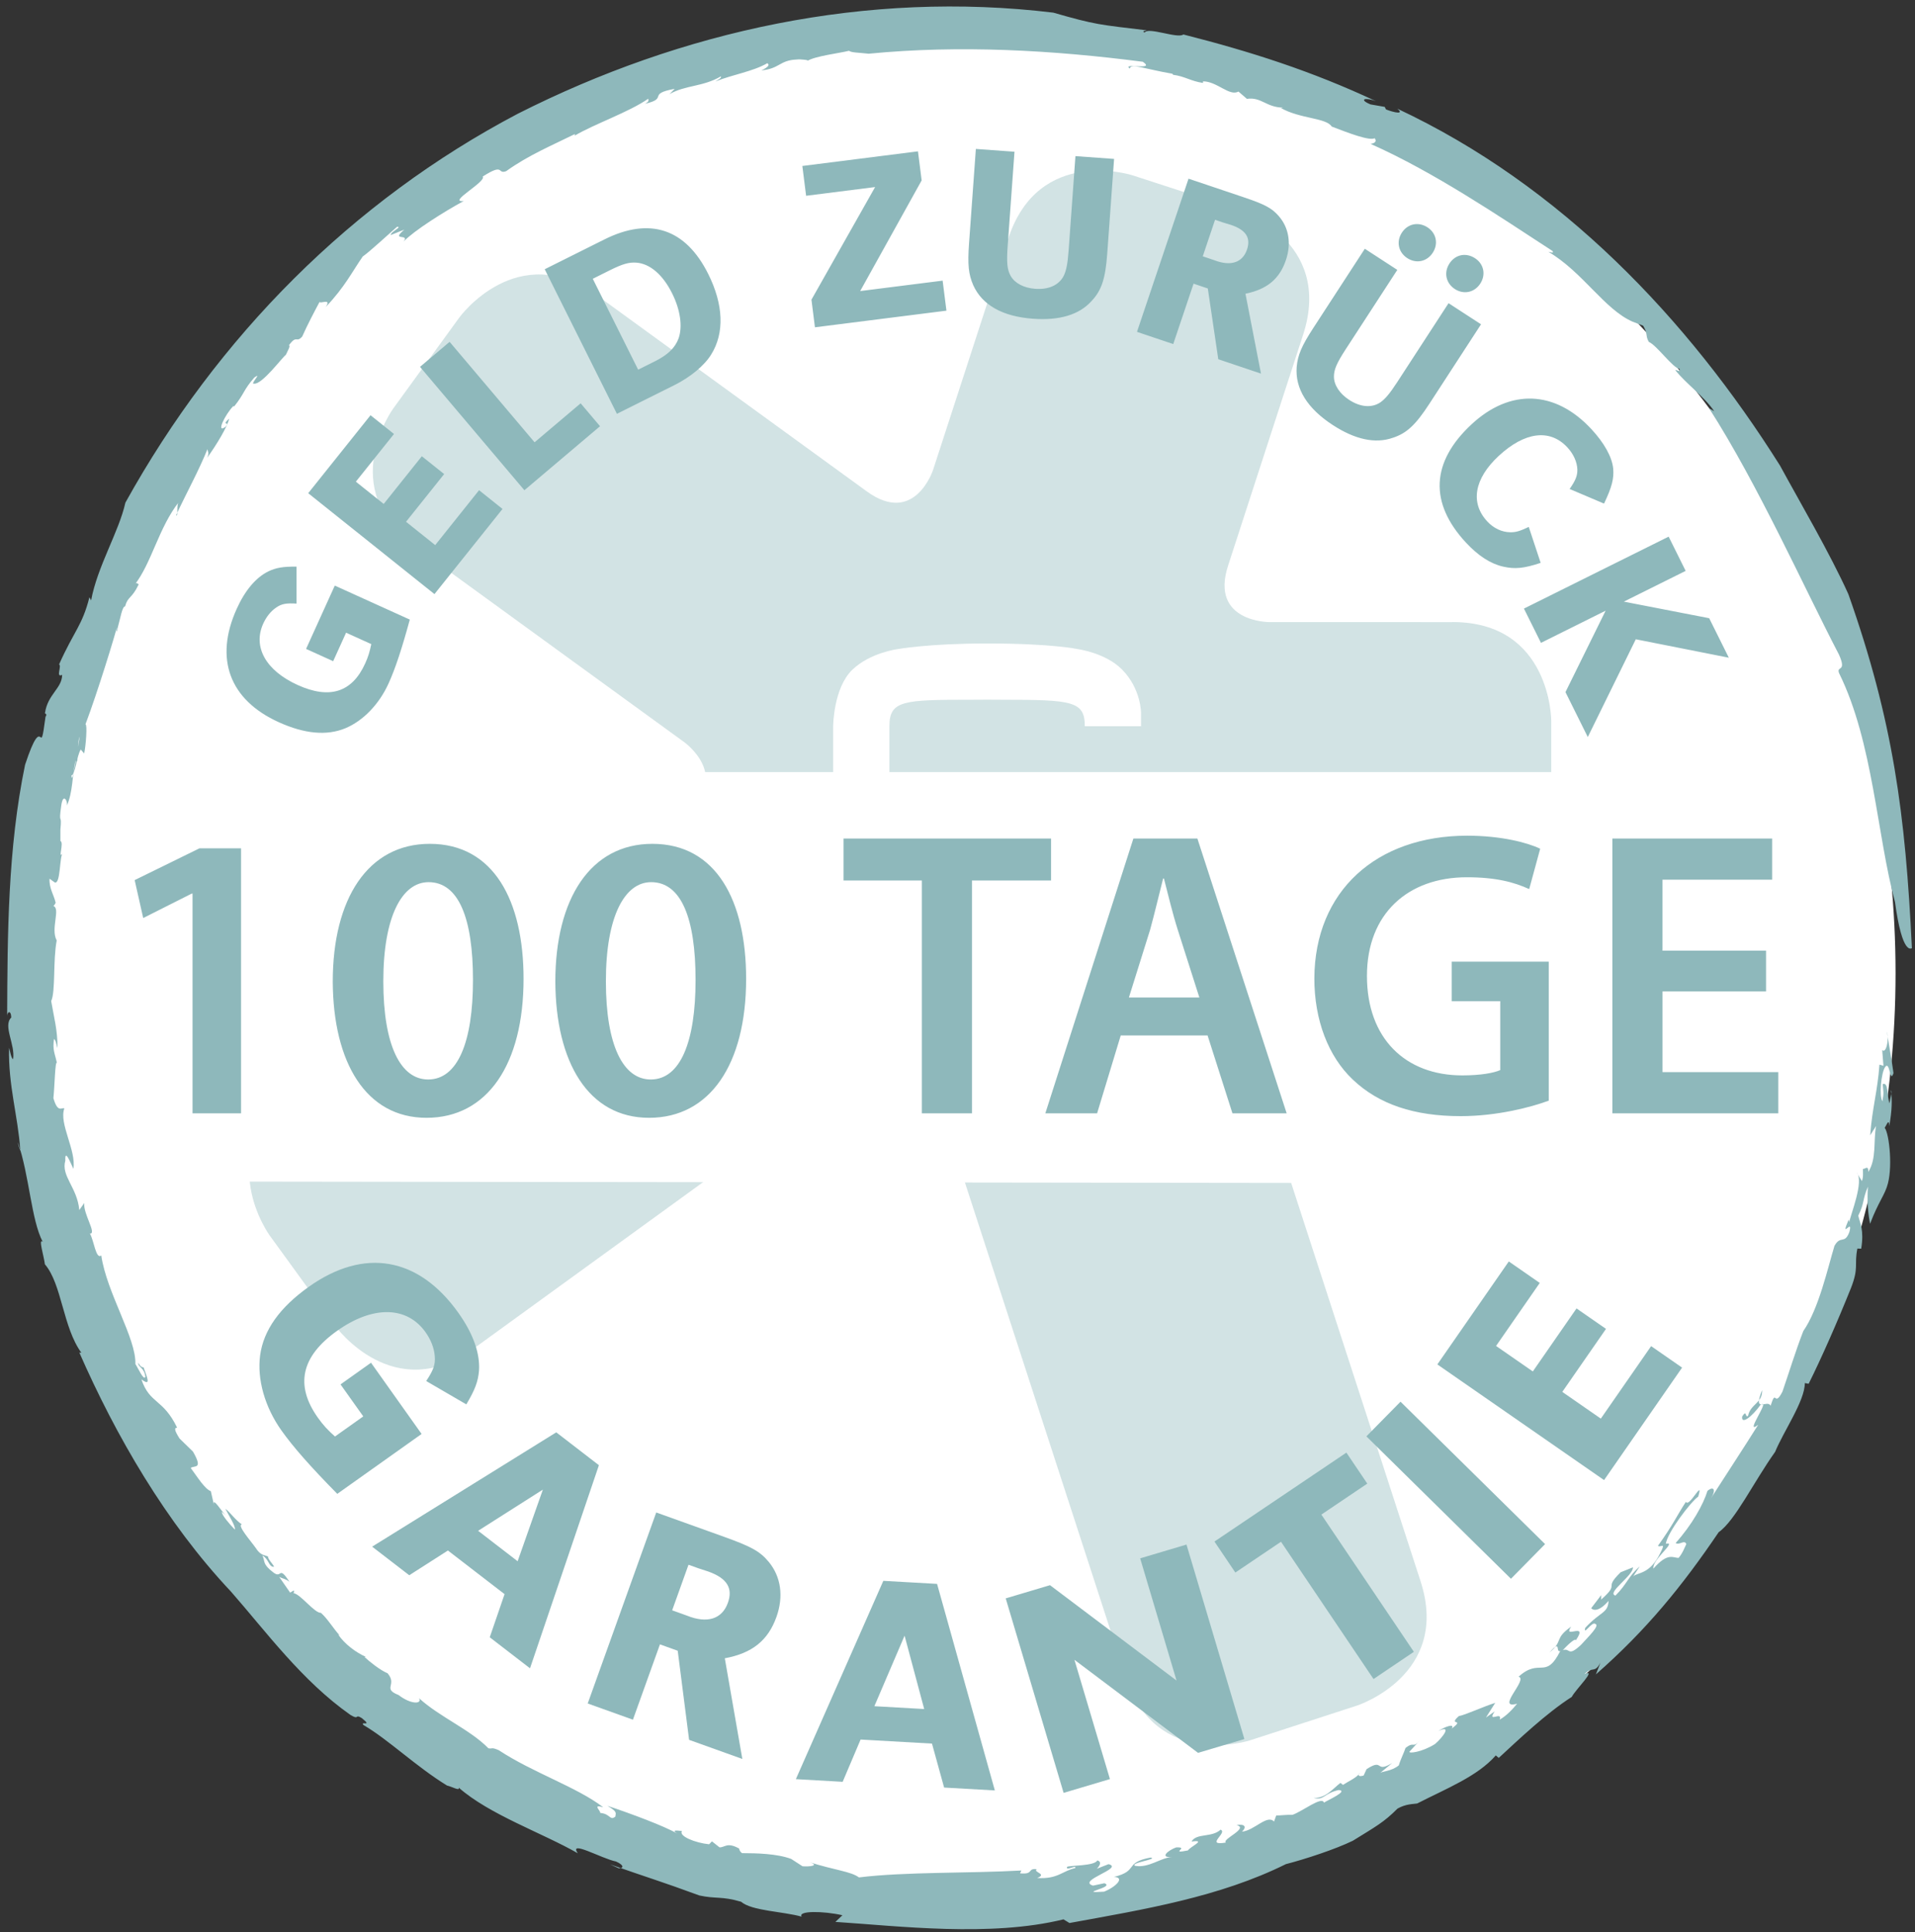 <?xml version="1.0" encoding="UTF-8"?>
<svg id="Ebene_1" data-name="Ebene 1" xmlns="http://www.w3.org/2000/svg" xmlns:xlink="http://www.w3.org/1999/xlink" viewBox="0 0 900 908">
  <rect x="0" y="0" width="900" height="908" fill="#333333" stroke="none"/>
  <defs>
    <style>
      .cls-1 {
        fill: #fff;
      }

      .cls-2 {
        clip-path: url(#clippath-2);
      }

      .cls-3 {
        opacity: .4;
      }

      .cls-4 {
        clip-path: url(#clippath-1);
      }

      .cls-5 {
        fill: #8eb8bb;
      }

      .cls-6 {
        clip-path: url(#clippath);
      }

      .cls-7 {
        fill: none;
      }
    </style>
    <clipPath id="clippath">
      <rect class="cls-7" x="3.36" y="3.05" width="895.18" height="903.5"/>
    </clipPath>
    <clipPath id="clippath-1">
      <rect class="cls-7" x="3.36" y="3.05" width="895.18" height="903.5"/>
    </clipPath>
    <clipPath id="clippath-2">
      <rect class="cls-7" x="108.18" y="62.95" width="629.88" height="758.15"/>
    </clipPath>
  </defs>
  <g class="cls-6">
    <g class="cls-4">
      <path class="cls-1" d="M450.86,900.55c243.01,0,440-198.45,440-443.25S693.87,14.05,450.86,14.05,10.86,212.5,10.86,457.3s196.99,443.25,440,443.25"/>
      <g class="cls-3">
        <g class="cls-2">
          <path class="cls-5" d="M536.26,341.28h-26.43c0-11.79-5.77-12.44-38.83-12.44-3.58,0-7.07-.04-7.07-.04,0,0-3.57,.04-7.17,.04-32.16,0-38.76,.26-38.76,12.44v46.5c0,12.15,6.59,12.43,38.76,12.43,3.6,0,7.17,.07,7.17,.07,0,0,3.49-.07,7.07-.07,33.06,0,38.83,.11,38.83-12.43h26.43v6.21s.08,11.42-9.06,20.59c-7.73,7.74-20.61,9.44-20.61,9.44,0,0-11.79,2.67-42.66,2.67-27.87,0-42.14-2.67-42.14-2.67,0,0-12.77-1.61-21.18-9.66-8.97-8.57-9.05-26.57-9.05-26.57v-46.5s.08-17.98,9.05-26.59c8.41-8.03,21.18-9.65,21.18-9.65,0,0,14.27-2.66,42.14-2.66,30.87,0,42.66,2.66,42.66,2.66,0,0,12.88,1.73,20.61,9.45,9.14,9.13,9.06,20.58,9.06,20.58v6.2Zm146.37-48.92c-21.55,0-86.2-.02-86.2-.02,0,0-27.87,.02-19.28-26.48,8.81-27.15,26.47-81.45,35.29-108.59,14.34-44.15-29.81-58.5-29.81-58.5l-50.31-16.36s-44.17-14.34-58.5,29.81c-8.83,27.15-35.29,108.59-35.29,108.59,0,0-8.61,26.49-31.15,10.12-31.66-22.99-94.98-69.01-126.65-92.01-37.55-27.28-64.83,10.26-64.83,10.26l-31.11,42.83s-27.28,37.53,10.27,64.83c31.66,23.01,126.65,92.02,126.65,92.02,0,0,22.53,16.38,0,32.74-46.15,33.56-138.51,100.64-184.7,134.18-37.54,27.29-10.26,64.83-10.26,64.83l31.1,42.84s27.28,37.55,64.84,10.24c46.18-33.54,184.83-134.02,184.83-134.02,0,0,22.4-16.52,31.01,9.97,22.63,69.61,67.85,208.82,90.47,278.41,14.35,44.16,58.49,29.8,58.49,29.8l50.32-16.35s44.15-14.34,29.79-58.49c-22.61-69.6-90.46-278.41-90.46-278.41,0,0-8.59-26.52,19.28-26.52h86.2c46.43,0,46.43-46.42,46.43-46.42v-52.91s0-46.42-46.43-46.42"/>
        </g>
      </g>
      <path class="cls-5" d="M890.62,423.99c-8.58-31.69-10.25-75.03-26.24-107.52-1.6-3.86,3.76-.16-.09-8.8-16.1-30.85-38.02-79.9-61.08-115.83l2.4,1.4c-4.51-6.74-12.93-12.63-18.23-19.25,.48-.49,2.53,1.45,1.94-.64-3.01-.26-10.72-11.14-14.41-12.67-1.73-2.97-.32-3.84-2.69-7.62l-5.05-1.93c-13.21-5.85-23.29-23.24-39.46-32.8,1.04,.13,2.75,.94,1.93-.38-24.92-16.21-55.42-36.95-85.54-50.35,1.53-.15,3.27-.92,1.97-2.64-2.48,1.3-11.99-2.33-20.2-5.49-2.57-4.15-14.83-3.59-23.84-8.69l1.01-.2c-8.02-.12-10.2-5.11-17.03-4.13l-3.98-3.43c-4.21,2.41-10.07-4.8-16.65-4.8v.76c-5.88-.87-8.5-3.12-14-3.82l-.42-.51c-12.72-2.17-19.79-5.13-19.97-2.41-4.06-2.98,12.5,1.2,6.11-3.21-42.36-5.49-86.2-7.96-128.84-3.79-4.93-.56-8.05-.46-9.26-1.37-4.19,1.08-15.99,2.48-19.55,4.75,1.41-.31-2.96-.91-5.23-.64-7.89,.39-7.84,4.32-16.39,5.1,3.15-1.48,4.11-2.62,2.77-3.37-6.65,3.87-16.32,5.34-24.38,8.58,1.16-.81,3.1-1.64,2.56-2.4-8.42,4.97-16.79,4.06-24.12,8.36l2.43-2.51c-13.29,2.45-2.66,4.43-13.93,7.03,2.44-1.36,1.31-1.65,1.56-2.42-9.13,6.37-25.52,11.95-34.76,17.47,.49-.46,.15-.79,.15-.79-10.4,5.17-21.75,9.86-32.19,17.39-4.39,1.71-.6-4.15-11.06,2.54,1.95,2.37-16.98,12.4-8.92,11.5-9.21,4.99-23.33,13.91-28.23,19.02,2.99-3.89-6.43,.06,.33-5.58l-6.43,2.57c-.01-1.65,5.68-3.9,3.01-3.9-3.38,2.91-12.87,11.71-16.14,13.97-4.89,6.98-8.38,14.3-17.44,23.78,3.62-5.17-4.99-.13-2.32-3.43-3.06,5.71-6.06,11.37-8.69,17.27-2.88,3.24-2.48-1.08-6.22,4.07,.84,.35-.67,2.69-1.47,4.54-1.48,.9-11.23,14.11-14.92,13.5-2.22,.68,4.16-5.81,.12-2.87-5.31,6.09-4.45,7.27-9.47,13.58l-.43-.13c-3.79,3.83-8.43,13.29-3.61,9.68,2.28-2.9-2.41-.05,1.69-3.82-.94,3.98-5.73,11.98-10.39,18.47,1.16-2.51,.28-2.72,.18-4.13-4.14,10.25-9.68,20.19-14.75,31.07,1.21,.93-.12-5.26,1.44-6.39-9.69,12.25-12.95,29.02-21.05,39.23,.62-2.03,2.39-.11,1.95-.16-3.2,6.64-5.05,5.44-6.31,10.16-1.35-.06-2.23,5.66-3.58,10.46-.09,2.73-1.05,.97,.41-3.11-1.7,6.84-9.83,33.14-15.45,48.08,.96-.04,.18,10.17-.62,13.7l-1.6-1.87c-1.9,2.97-2.59,11.97-4.38,12.2,.33,8.13,5.16-29.81,4.48-19.06-2.53,2.21-.52,15.08-2.62,12.22-1.56,7.21-1.14,14.55-4.04,21.14,.67-1.93-1.64-6.41-2.55-.5-1.5,10.43,.4,3.12-.45,11.61v5.39c1.86,.61-1.43,9.24,1.18,5.67-1.71,1.08-.97,15.13-3.93,13.75l-2.36-1.71c-.22,4.56,2.06,7.68,2.88,11.29-.27,.58-.87,1.73-1.25,1.47,3.82,.99-1.29,10.75,1.74,16.26-1.8,9.41-.49,23.97-2.59,28.5,1.21,7.28,3.08,13.78,2.94,22.1-.5-1.62-.77-3.86-1.63-4.27-.73,5.29,.38,6.51,1.36,11.2-.83-1-1.02,10.59-1.63,16.59,2.05,7.07,3.79,4.27,5.14,4.81-2.63,7.14,5.67,19.69,4.25,28.38-1.16-2.31-4.09-9.98-3.78-3.85-2.12,7.3,5.57,12.51,6.56,23.24l2.33-3.32c-.58,5.08,6.04,14.55,2.66,14.4,1.91,3.15,2.78,12.32,5.33,10.25,2.59,17.67,16.49,38.98,16.03,51.02,1.41,2.12,3.89,7.91,4.7,6.07-.4-4.44-3.71-4.68-3.29-6.62,1.01,2.02,1.97,2.1,2.45,2.14,1.84,5.13,3.61,9.07-1.03,5.61,3.96,11.7,10.1,8.9,16.8,22.72-1.45,.03-1.28,1.29,1.14,5.1l6.31,6.15c4.93,8.62,.62,6.33-1.07,7.68,3.19,4.32,6.64,9.91,9.46,10.92l1.56,6.86c-1.17-5.01,3.62,2.84,5.49,4.58l-1.88-1.74c-.2,1.35,3.87,6.08,6.1,8.33,.54-1.38-2.86-6.7-4.46-9.78,2.31,1.67,4.61,5.25,7.78,7.36-2.42,.34,4.18,7.75,6.62,11.21,2.62,4.14,4.99,2.98,5.81,4.13-.75,.8,5.04,6.1,1.4,4.24-1.36-1.03-1.67-3.55-4.2-5,1.46,2.94-.23,3.9,5.21,8.04,4.07,3.1,2.3-3.71,7.49,4.32-2.01-1.52-2.94-1.31-4.78-2.27l5.13,7.39,1.68-1.03c.47,1.2-.23,.72-.04,1.28,3.32,.54,9.83,9.42,12.84,9.26,3.32,2.98,5.87,7.46,8.81,10.6l-.71-.46c2.94,4.53,8.64,8.64,12.87,10.46l-.45,.17c2.06,1.97,7.33,6.2,10.8,7.62,4.72,5.57-2.67,7.14,5.16,10.22,5.85,4.53,11.19,4.3,9.62,1.5,9.8,8.9,23.85,14.62,32.61,23.53,2,.36,1.22-.66,4.83,.88,16.16,10.65,36.62,17.27,49.12,26.83-5.41-1.56-1.11,1.61-1.43,2.67,4.88,.38,4.47,3.81,7.13,1.73,.25-1.8,.95-2.33-3.75-5.08,10.94,3.61,27.18,9.68,32.79,13.04-2.76-1.78-.25-1.49,2.27-1.19-1.67,2.4,6.26,5.57,12.76,6.23l1.33-1.38,3.54,2.81c2.53,.13,3.51-2.61,9.22,.56,.17,.71,.36,1.44,1.38,2.17,6.84,.03,16.29,.21,23.08,2.71l5.34,3.46c3.08,.28,8.41-.28,3.22-1.93,11.78,3.74,19.69,4.39,23.3,7.17,21.66-2.68,51.91-1.87,76.35-3.25l-.65,1.32c6.65,.68,3.26-2.47,7.88-1.93-2.03,1.36,5.23,2.23,.18,4.11,9.59,.7,11.93-3.35,17.91-4.65,.73-1.76-4.76,1.68-3.83-.57,.95-.72,13.08-.35,14.15-3.02,2.47,.62,.96,2.75-.17,3.91l5.49-2.15c7.53,1.9-15.16,7.68-7.29,10.09l5.3-1.12c5.57,1.91-13.82,4.88-.12,3.96,5.69-2.28,9.98-6.75,4.65-6.93,11.88-2.9,4.52-6.73,17.25-9.11,3.78,.8-10.09,2.45-7.26,3.91,6.48,1.06,11.78-3.74,17.25-4.17-6.11,.44-1.69-3.19,1.97-4.5,6.68-.32-3.61,3.27,5.55,1.42,1.13-1.82,9.05-5.21,1.69-4.17,2.35-4.1,9.52-1.75,13.65-5.58,3.6,1.38-7.71,7.75,2.51,6.05-2.14-1.52,11.12-6.76,4.97-8.22,3.96-.66,4.93,.86,2.59,3.1,5.89-.56,11.79-8.24,15.06-4.75l1.03-2.86c1.93,.04,4.5-.38,7.68-.31,4.79-1.71,13.86-8.93,14.77-5.71,1.34-1,11.91-5.61,6.86-5.93-7.09,1.61-6.79,4.98-11.69,3.67,5.64,.33,9.23-4.56,12.57-7.03l1.18,.93c2.05-1.4,7.19-3.71,7.9-5.71-1.33,1.54-.06,1.91,1.82,1.31l1.37-2.98c8.34-5.42,3.75,2.14,12.06-2.89l-5.82,4.8c1.25-1.1,5.21-.74,8.93-3.71,.68-2.52,2.52-6.14,3.14-8.16,4.3-3.41,3.17,.58,6.85-3.72l-4.96,5.42c-.66,1.02,5.72,.37,11.96-3.55,3.63-3.1,8.27-9.24,1.55-6.13,3.05-1.99,7.99-3.81,6.28-1.11,6.64-5.02-2.01-1.08,3.37-5.89,3.13-.55,11.51-4.48,17.1-6.22l-4.34,6.89,4.11-2.89c-3.88,5.8,3.82-.4,2.34,3.87,3.07-1.69,6.02-4.8,8.19-7.48-10.45,2.88,5.39-11.52,.68-12.67,10.02-9.15,12.58,1.74,19.59-12.07-2.42,.78,.71-5.78-5.04,.67,6.61-5.32,1.96-6.43,10.17-12.15-4.28,6.25,8.4-2.67,2.2,6.41-.3-1.38-5.04,3.38-6.11,4.66,3.59-1.26,2.12,3.48,8.55-2.53,3.64-3.98,8.92-9.11,6.75-9.79-1.67-1.42-5.73,5.79-4.79,1.84,7.18-7.79,10.73-6.8,10.96-12.7-4.35,5.09-7.18,4.62-8.15,3.45l4.7-6.15v2.09c9.3-8.23,.63-4.47,9.13-12.82l5.81-2.33c.13,3.97-12.66,12.06-8.24,13.28,5.57-5.55,5.85-8.8,11.4-13.73-.82,1.46-2.22,3.23-3.01,4.71,1.92-2.02,7.8-.66,12.8-11.21,2.72-5.28-.14-2.1-1.2-3.16,7.34-10.26,8.71-13.93,13.13-20.68,1.4,3.09,8.52-11.48,5.78-2.45-3.59,2.53-14.54,16.94-15.22,22.19,5.66-1.34-6.61,7.42-5.84,11.65,6.78-7.63,9.05-5.12,11.82-5.01,1.9-2.17,2.87-4.95,3.65-6.51-.91-2.26-3.2,.7-5.03-.5,7.67-8.5,13.07-18.23,14.97-24.51,3.05-2.5,4.1-.34,1.65,3.47,7.34-11.45,15.32-23.56,22.19-34.53-7.13,5.53,6.43-12.86,1.07-9.32-4.05,5.63-9.14,9.45-8.6,5.43,2.31-3.57,1.24,.86,2.77-.31,1.11-5.57,6.83-5.91,6.6-12.09-4.6,11.44,2.62,4.1,3.98,7.38,2.75-8.7,1.52,1.25,5.59-6.69,2.96-8.58,6.2-19.18,9.78-28.42,7.28-10.5,11.45-29.46,14.65-40.05,2.91-5.21,4.74-.51,7-6.5,1.99-7.22-4.68,4.41-.32-5.84l.3,1.19c.46-3.32,7.09-19.2,3.46-23.35l2.46,4.05c.76-1.96,.45-3.99,.49-5.72,1.08,.14,2.58-2.01,2.51,1.43,3.96-6.2,2.33-14.27,3.66-21.59l-2.77,4.39c.92-12.72,3.51-20.94,4.36-33.24l1.88,.56-.59-7.43c1.71,1.96,3.42-4.71,2.17-8.68,1.04,6.45,2.23,12.98,3.14,19.55-1.74,5.19-1.65-6.05-3.91-2.9-1.92,2.66-2.9,14.01-1.28,16.11,.76-4.33,.37-4.59,.11-8.05,2.83-1.12,1.89,5.49,3.24,9.03,.18-2.32,1.4-5.48,.63-6.09,.62,4.67,.54,9.32-.78,16.82-.13-5.23-2.12,2.49-2.53,.45,2.2,.96,4.26,17.27,1.92,26.4-1.36,5.45-4.52,8.68-8.4,19.02-.99-4.88-1.47-10.79-1.01-17.42-2.74,6.31-1.46,7.41-4.55,13.62,.83,3.62,2.8,6.6,1.39,15.51l-1.81-.05c-1.55,7.95,.79,8.73-2.94,18.38-6.6,16.45-13.94,33.08-19.95,45.16l-1.8-.32c.03,8.37-10.11,22.86-13.95,32.3-9.99,14.01-18.84,32.43-26.54,37.77-16.98,25.1-33.97,46.02-57.71,66.82l2.14-5.5c-2.8,5.26-3.61,1.47-7.51,5.35,6.15-2.64-4.01,6.98-5.97,10.74-11.94,7.62-24.98,20.06-34.31,28.66l-1.39-1.17c-8.6,9.83-23.04,15.47-36.97,22.6-1.89,.31-5.2,.12-9.25,2.41-6.27,6.35-10.22,8.44-20.97,15.09-8.26,4.02-22.45,8.67-31.47,10.99-31.14,15.45-66.4,21.24-101.71,27.67l-2.79-1.72c-34.35,8.45-77.61,3.12-107.21,1.2l3.3-3.13c-9.07-2.05-21.06-2.17-19.15,.66-9.06-2.5-23.38-2.67-28.5-7.01-9.17-2.69-11.75-1.24-19.58-2.94-18.07-6.65-24.89-8.6-41.98-14.62l4.1,1.85c2.13,0,2.82-1.33-1.27-3.19-6.73-1.33-22.46-10.39-17.98-3.88-16.8-9.61-41.57-18.15-55.98-30.86,.74,1.84-3.38-.54-5.48-.96-14.58-8.94-27.48-21.54-39.27-28.44-1.76-2.11,4.6,1.12-.76-3.24-3.48-2.19-1.01,1.14-5.38-1.52-22.78-15.99-39.76-39.28-56.13-57.94-30.6-32.46-54.16-73.34-71.28-112.36l.97,.11c-8.73-11.95-9.13-32.26-17.15-41.57-.36-3.43-3.23-12.52-1.02-10.56-5.43-10.34-6.26-31.15-11.67-46.79,.19,1.5,.51,2.33,1.17,3.98-1.17-16.59-5.75-30.76-5.32-48.38,.5,1.74,1.01,4.93,1.89,5.38,1.16-6.8-4.89-15.7-.85-19.6-.13-3.85-2.11-2.67-1.93-.3,.14-38.11,.26-79.17,8.42-118.47,8.98-27.25,6.62-.17,9.61-22.58,1.26-1.55-1.13-1.7-.24-1.76,1.2-8.74,8.07-11.65,8.04-17.92-3.17,1.56-.05-4.23-1.43-4.9,7.14-15.97,10.86-18.15,14.26-31.55l.79,1.46c3.03-16.2,13.01-32.08,16.12-45.94C102.22,158.1,165.47,94.44,243.31,53.47,320.53,14.41,407.43-4.64,495.02,5.94c20.09,5.77,21.49,5.62,43.93,8.31-1.01,.38-2.42,.27-1.03,1.05,1.69-2.79,15.54,3.02,18.23,.9,31.47,8,60.15,17.13,90.48,31.34-4.96-1.91-8.32-.89-2.54,1.52l6.69,1.17,.61,1.2c4,1.57,8.82,2.47,5.27-.38,76.93,36.04,136.49,98.72,179.9,167.75,9.31,17.13,23.37,41.01,32.12,60.41,21.04,59.48,26.83,103.33,29.86,166.38-.25,0-4.48,3.73-7.93-21.6"/>
      <path class="cls-1" d="M861.17,362.83H46.86v192.36l811.59,1.05s10.86-54.49,10.09-85.27c-.23-9.15,3.1-47.09-7.37-108.14"/>
      <path class="cls-5" d="M829.99,446.75h-48.66v-33.34h51.54v-19.35h-75.1v129.13h77.98v-19.35h-54.41v-37.93h48.66v-19.16Zm-102.11,5.17h-45.6v18.58h22.8v32.38c-3.07,1.34-9.2,2.49-17.82,2.49-26.82,0-44.83-17.43-44.83-46.75s19.35-46.36,46.94-46.36c13.6,0,22.22,2.3,29.31,5.56l5.17-18.97c-5.94-2.87-18.39-6.13-34.29-6.13-42.72,0-71.65,26.06-71.85,67.05,0,19.54,6.51,36.59,18.01,47.51,12.26,11.69,28.93,17.24,50.77,17.24,17.05,0,33.15-4.21,41.38-7.28v-65.33Zm-197.33,16.86l9.96-31.8c2.11-7.66,4.22-16.67,6.13-24.14h.38c1.92,7.47,4.02,16.29,6.51,24.14l10.15,31.8h-33.15Zm36.98,17.82l11.69,36.59h25.48l-41.96-129.13h-30.08l-41.38,129.13h24.33l11.11-36.59h40.81Zm-134.3,36.59h23.57v-109.4h37.17v-19.73h-97.52v19.73h36.79v109.4Zm-127.21-108.63c14.18,0,20.88,17.05,20.88,45.98s-7.09,46.75-21.07,46.75c-12.84,0-21.08-15.71-21.08-46.17s8.81-46.56,21.27-46.56m.57-18.01c-29.12,0-45.6,25.86-45.6,64.76,.19,37.93,15.52,63.99,44.07,63.99s45.6-25.1,45.6-65.33c0-36.59-13.99-63.42-44.07-63.42m-105.18,18.01c14.18,0,20.88,17.05,20.88,45.98s-7.09,46.75-21.07,46.75c-12.84,0-21.07-15.71-21.07-46.17s8.81-46.56,21.27-46.56m.57-18.01c-29.12,0-45.6,25.86-45.6,64.76,.19,37.93,15.52,63.99,44.07,63.99s45.6-25.1,45.6-65.33c0-36.59-13.99-63.42-44.07-63.42m-111.5,126.64h22.8v-124.53h-19.54l-30.46,14.94,4.02,17.82,22.8-11.49h.38v103.27Z"/>
      <path class="cls-5" d="M792.22,268.29l-8-16.1-68.01,33.81,8.01,16.1,30.38-15.11-18.87,38.26,10.49,21.11,22.56-45.94,43.72,8.66-9.23-18.56-40.11-7.79,29.06-14.45Zm-38.36-31.64c3.75-7.84,4.7-11.83,4.3-16.44-.53-5.42-4.16-11.99-10.28-18.58-16.98-18.27-38.12-19.12-56.31-2.21-19.02,17.68-19.96,36.89-2.6,55.58,5.82,6.26,11.56,9.93,17.47,11.28,5.51,1.25,9.8,.85,17.63-1.77l-5.59-16.89c-4.1,1.95-6.14,2.6-8.88,2.5-3.79-.06-7.67-1.89-10.61-5.06-8.14-8.76-6.11-20.13,5.32-30.76,12.27-11.4,24.09-12.91,32.31-4.06,2.95,3.17,4.58,6.94,4.7,10.41,.05,2.9-.83,5.13-3.64,9.14l16.19,6.88Zm-60.6-115.28c-4.29-2.79-9.27-1.82-12.07,2.48-2.73,4.2-1.66,9.24,2.53,11.97,4.2,2.73,9.24,1.66,11.97-2.54,2.73-4.2,1.66-9.24-2.44-11.91m-22.34-14.52c-4.3-2.79-9.34-1.72-12.07,2.48-2.73,4.2-1.66,9.24,2.54,11.97,4.21,2.74,9.25,1.67,11.98-2.53,2.73-4.2,1.66-9.24-2.45-11.92m-29.48,10.05l-24.27,37.33c-5.46,8.41-7.22,12.56-7.75,18.19-.8,10.2,4.96,19.51,17,27.34,10.41,6.77,19.91,8.87,28.18,5.97,6.54-2.13,10.73-6.06,17.19-16l24.27-37.33-15.27-9.92-24.21,37.23c-3.48,5.35-5.66,7.87-7.89,9.41-4.05,2.67-9.33,2.22-14.58-1.19-4.49-2.92-7.16-6.96-7.18-10.91-.04-3.29,1.29-6.37,5.57-12.96l24.21-37.23-15.27-9.93Zm-76.17,3.57l5.78-17.18,3.78,1.27,3.71,1.13c7.02,2.36,9.39,6.05,7.54,11.55-2.07,6.16-7.63,8.02-15.3,5.07l-.65-.22-4.86-1.64Zm-30.91,35.48l17.04,5.74,9.55-28.39,6.7,2.26,4.92,33.26,20.07,6.75-7.3-37.54c10.19-2.09,16.03-6.97,19.02-15.83,2.62-7.78,1.38-15.16-3.29-20.57-3.37-3.9-6.64-5.6-16.9-9.05l-25.58-8.61-24.23,71.98Zm-75.72-85.96l-3.21,44.41c-.72,10-.25,14.49,2,19.67,4.23,9.32,13.77,14.68,28.09,15.72,12.39,.9,21.72-1.85,27.55-8.39,4.7-5.02,6.46-10.49,7.32-22.31l3.21-44.41-18.16-1.31-3.2,44.3c-.46,6.36-1.15,9.62-2.36,12.05-2.25,4.29-7.09,6.46-13.34,6-5.34-.39-9.64-2.64-11.56-6.09-1.62-2.86-1.95-6.19-1.39-14.03l3.2-44.3-18.16-1.31Zm-81.55,8.01l1.77,14,32.43-4.1-29.92,52.93,1.64,12.98,61.8-7.82-1.79-14.11-38.75,4.9,28.89-52-1.73-13.66-54.35,6.88Zm-98.49,53.01l7.75-3.87c6.22-3.11,9.23-3.97,12.79-3.71,6.37,.51,12.38,5.66,16.75,14.43,3.87,7.75,4.98,15.59,3.04,21.15-1.63,4.38-4.95,7.69-11.06,10.74l-7.95,3.97-21.32-42.71Zm-22.59-4.49l33.93,67.95,27.1-13.53c7.44-3.72,14.02-9.16,17.18-14.3,6.37-10.17,5.81-23.52-1.36-37.89-10.63-21.3-27.43-26.91-48.83-16.22l-28.01,13.99Zm-44.7,34.12l-13.9,11.76,49.05,57.98,35.55-30.08-9.11-10.77-21.65,18.32-39.94-47.21Zm-30.97,76.18l-13.09-10.46,17.92-22.42-11.02-8.81-29.29,36.64,59.33,47.42,31.99-40.02-11.02-8.81-20.62,25.8-13.71-10.96,17.92-22.42-10.49-8.38-17.92,22.42Zm-36.5,68.12l12.75,5.78,6.07-13.39,11.84,5.36c-.73,3.55-1.45,5.97-2.86,9.08-6.16,13.6-16.7,16.95-31.73,10.14-14.93-6.77-21.18-17.85-16.19-28.85,1.41-3.11,3.5-5.79,6.04-7.52,2.58-1.83,4.87-2.17,9.62-1.89v-17.37c-6.49-.06-9.63,.52-13.28,2.24-5.8,2.87-10.87,8.82-14.82,17.54-10.63,23.45-3.42,42.83,19.72,53.32,12.13,5.5,22.57,6.48,31.35,2.84,8.32-3.48,15.82-11.21,20.29-21.07,3.15-6.95,6.21-16.19,9.97-29.98l-35.26-15.98-13.49,29.76Z"/>
      <path class="cls-5" d="M720.4,644.5l-17.29-11.99,20.54-29.61-14.55-10.1-33.58,48.39,78.35,54.36,36.67-52.86-14.55-10.1-23.64,34.07-18.11-12.56,20.54-29.61-13.85-9.61-20.54,29.61Zm-62.19,14.21l-16.04,16.29,67.94,66.92,16.04-16.29-67.94-66.92Zm-37.2,53.05l21.58-14.55-9.82-14.57-62.01,41.79,9.82,14.57,21.46-14.47,43.48,64.51,18.96-12.78-43.48-64.51Zm-63.38,14.09l-21.78,6.48,17.09,57.42-59.46-44.81-20.82,6.2,27.21,91.4,21.77-6.48-16.68-56.05,58.09,43.72,21.78-6.48-27.21-91.4Zm-123.28,77.29l-23.42-1.33,14.2-33.15,9.22,34.48Zm6.06-58.81l-25.27-1.43-41.1,93.19,21.99,1.25,8.43-19.86,33.55,1.9,5.7,20.66,23.84,1.35-27.15-97.06Zm-124.51,12.42l7.68-21.42,4.71,1.69,4.63,1.51c8.76,3.14,11.64,7.82,9.17,14.69-2.75,7.68-9.77,9.87-19.33,5.99l-.81-.29-6.06-2.17Zm-39.69,43.78l21.25,7.62,12.7-35.4,8.35,3,5.35,41.87,25.02,8.98-8.24-47.31c12.84-2.37,20.3-8.35,24.26-19.4,3.48-9.7,2.11-18.99-3.61-25.9-4.14-4.98-8.2-7.19-20.99-11.78l-31.89-11.44-32.2,89.77Zm-32.93-66.84l-18.58-14.31,30.43-19.35-11.86,33.66Zm38.2-45.13l-20.05-15.45-86.53,53.72,17.44,13.44,18.17-11.63,26.62,20.51-6.96,20.27,18.92,14.58,32.38-95.44Zm-107.11-48.16l-14.33,10.18,10.69,15.04-13.3,9.45c-3.39-3.04-5.56-5.35-8.04-8.85-10.86-15.28-7.84-28.83,9.06-40.83,16.78-11.92,32.76-11.69,41.54,.67,2.49,3.5,4.07,7.46,4.34,11.31,.35,3.96-.72,6.65-4.03,11.63l18.86,10.97c4.16-6.99,5.51-10.76,5.96-15.8,.55-8.1-2.7-17.37-9.66-27.16-18.72-26.35-44.31-30.79-70.32-12.31-13.63,9.68-21.3,20.39-22.89,32.22-1.49,11.23,2.16,24.25,10.03,35.33,5.55,7.81,13.64,16.98,26.23,29.77l39.63-28.15-23.76-33.45Z"/>
    </g>
  </g>
</svg>